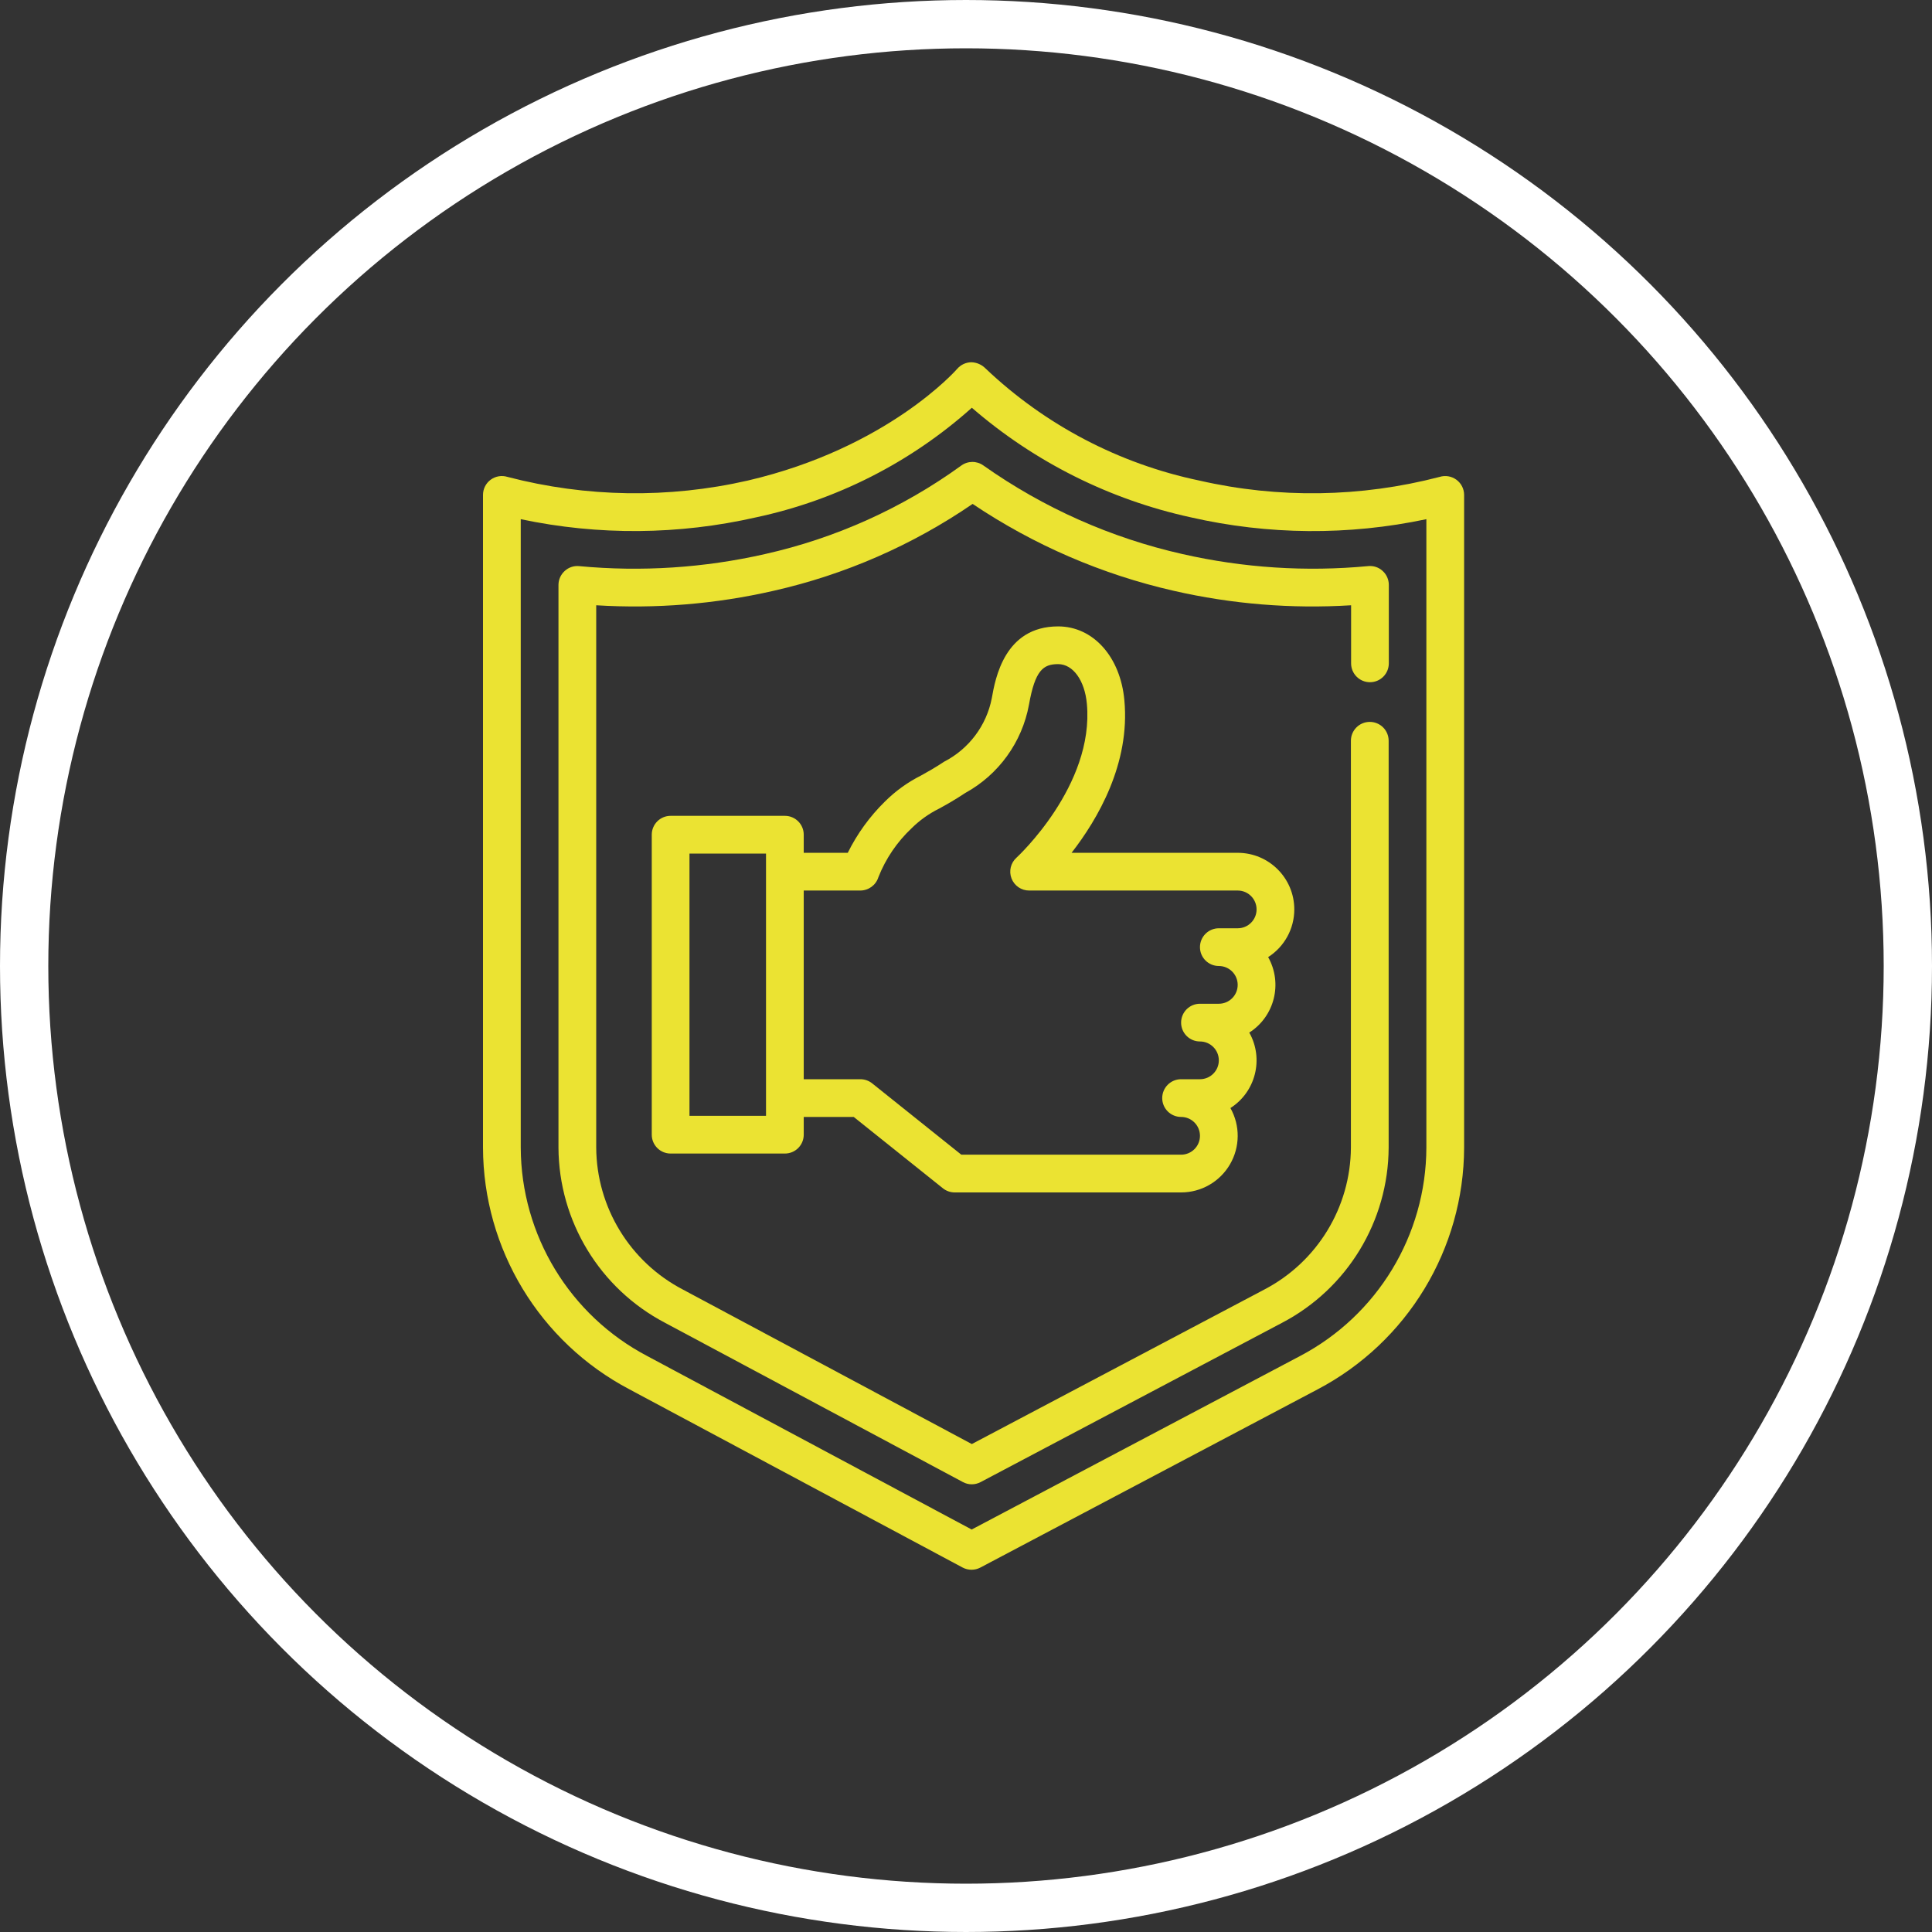 <?xml version="1.0" encoding="UTF-8"?>
<svg width="80px" height="80px" viewBox="0 0 80 80" version="1.1" xmlns="http://www.w3.org/2000/svg" xmlns:xlink="http://www.w3.org/1999/xlink">
    <rect x="0" y="0" width="80" height="80" fill="#333333" stroke="none"/>
    <title>Group 42</title>
    <g id="Page-1" stroke="none" stroke-width="1" fill="none" fill-rule="evenodd">
        <g id="Home" transform="translate(-1110, -886)">
            <g id="Group-29" transform="translate(41, 34)">
                <g transform="translate(169, 852)">
                    <g id="Group-20-Copy-2" transform="translate(782, 0)">
                        <g id="Group-42" transform="translate(118, 0)">
                            <circle id="Oval" stroke="#FFFFFF" stroke-width="2" cx="40" cy="40" r="39"></circle>
                            <g id="noun-guarantee-4015453" transform="translate(20, 15)" fill="#EBE332" fill-rule="nonzero">
                                <path d="M40.306,4.864 C40.106,4.717 39.847,4.674 39.61,4.748 C36.354,5.597 32.942,5.649 29.662,4.899 C26.338,4.204 23.274,2.598 20.811,0.259 C20.656,0.1 20.444,0.006 20.221,0 C19.996,0.003 19.783,0.102 19.636,0.273 C19.608,0.305 16.77,3.546 10.964,4.899 C7.684,5.648 4.272,5.596 1.016,4.748 C0.778,4.673 0.52,4.716 0.319,4.863 C0.118,5.01 0,5.244 0,5.493 L0,32.518 C0.011,36.722 2.346,40.575 6.067,42.531 L19.861,49.909 C20.091,50.03 20.366,50.03 20.595,49.909 L34.557,42.532 C38.279,40.576 40.614,36.722 40.626,32.518 L40.626,5.493 C40.625,5.245 40.507,5.011 40.306,4.864 Z M39.063,32.518 C39.052,36.143 37.038,39.466 33.829,41.152 L20.235,48.334 L6.805,41.153 C3.592,39.468 1.575,36.145 1.563,32.518 L1.563,6.498 C4.782,7.179 8.11,7.152 11.318,6.42 C14.637,5.71 17.713,4.146 20.242,1.884 C22.837,4.13 25.953,5.69 29.305,6.421 C32.514,7.154 35.843,7.18 39.063,6.498 L39.063,32.518 Z" id="Shape"></path>
                                <path d="M20.721,4.275 C20.446,4.076 20.073,4.079 19.8,4.281 C17.368,6.04 14.604,7.286 11.675,7.943 C9.153,8.516 6.557,8.684 3.982,8.442 C3.763,8.42 3.545,8.493 3.384,8.642 C3.22,8.79 3.126,8.999 3.125,9.219 L3.125,32.518 C3.139,35.568 4.838,38.361 7.541,39.776 L19.871,46.369 C19.984,46.43 20.11,46.462 20.239,46.462 C20.366,46.462 20.491,46.43 20.604,46.371 L33.09,39.773 C35.79,38.359 37.488,35.567 37.501,32.518 L37.501,15.673 C37.501,15.241 37.151,14.892 36.719,14.892 C36.288,14.892 35.938,15.241 35.938,15.673 L35.938,32.518 C35.925,34.988 34.547,37.249 32.358,38.394 L20.241,44.795 L8.276,38.397 C6.083,37.253 4.702,34.991 4.688,32.518 L4.688,10.063 C7.152,10.216 9.625,10.014 12.031,9.464 C14.982,8.797 17.779,7.576 20.274,5.866 C22.805,7.567 25.628,8.787 28.602,9.464 C31.009,10.015 33.482,10.216 35.946,10.063 L35.946,12.467 C35.946,12.899 36.296,13.249 36.727,13.249 C37.159,13.249 37.508,12.899 37.508,12.467 L37.508,9.219 C37.508,8.999 37.415,8.789 37.253,8.642 C37.092,8.492 36.874,8.419 36.654,8.441 C34.08,8.684 31.483,8.515 28.961,7.942 C26,7.274 23.2,6.028 20.721,4.275 Z" id="Path"></path>
                                <path d="M33.594,22.657 C33.594,21.362 32.545,20.313 31.25,20.313 L24.371,20.313 C25.447,18.93 26.803,16.626 26.558,13.999 C26.395,12.196 25.266,10.938 23.815,10.938 C21.593,10.938 21.212,13.099 21.068,13.912 C20.848,15.042 20.122,16.01 19.098,16.538 C18.707,16.796 18.407,16.964 18.139,17.112 C17.583,17.391 17.075,17.758 16.635,18.198 C16.01,18.812 15.493,19.527 15.104,20.313 L13.281,20.313 L13.281,19.563 C13.281,19.131 12.932,18.782 12.5,18.782 L7.769,18.782 C7.337,18.782 6.988,19.131 6.988,19.563 L6.988,31.985 C6.988,32.416 7.337,32.766 7.769,32.766 L12.5,32.766 C12.932,32.766 13.281,32.416 13.281,31.985 L13.281,31.25 L15.351,31.25 L19.043,34.204 C19.182,34.315 19.354,34.376 19.532,34.376 L28.907,34.376 C29.74,34.376 30.51,33.934 30.93,33.214 C31.35,32.495 31.358,31.607 30.949,30.882 C31.997,30.212 32.34,28.841 31.73,27.757 C32.779,27.087 33.121,25.716 32.511,24.632 C33.186,24.201 33.594,23.457 33.594,22.657 Z M11.719,31.203 L8.55,31.203 L8.55,20.344 L11.719,20.344 L11.719,31.203 Z M31.25,23.438 L30.469,23.438 C30.038,23.438 29.688,23.788 29.688,24.219 C29.688,24.651 30.038,25 30.469,25 C30.901,25 31.25,25.35 31.25,25.782 C31.25,26.213 30.901,26.563 30.469,26.563 L29.688,26.563 C29.256,26.563 28.907,26.913 28.907,27.344 C28.907,27.776 29.256,28.125 29.688,28.125 C30.119,28.125 30.469,28.475 30.469,28.907 C30.469,29.338 30.119,29.688 29.688,29.688 L28.907,29.688 C28.475,29.688 28.125,30.038 28.125,30.469 C28.125,30.901 28.475,31.25 28.907,31.25 C29.338,31.25 29.688,31.6 29.688,32.032 C29.688,32.463 29.338,32.813 28.907,32.813 L19.806,32.813 L16.114,29.859 C15.975,29.748 15.803,29.688 15.625,29.688 L13.281,29.688 L13.281,21.875 L15.625,21.875 C15.969,21.873 16.271,21.649 16.373,21.321 C16.675,20.556 17.142,19.867 17.74,19.303 C18.078,18.967 18.468,18.689 18.896,18.478 C19.194,18.314 19.532,18.126 19.965,17.838 C21.35,17.078 22.321,15.736 22.607,14.183 C22.86,12.752 23.198,12.5 23.815,12.5 C24.432,12.5 24.916,13.175 25.005,14.141 C25.318,17.529 22.124,20.485 22.091,20.514 C21.85,20.73 21.768,21.073 21.885,21.375 C22.002,21.678 22.293,21.877 22.617,21.875 L31.25,21.875 C31.682,21.875 32.032,22.225 32.032,22.657 C32.032,23.088 31.682,23.438 31.25,23.438 Z" id="Shape"></path>
                            </g>
                        </g>
                    </g>
                </g>
            </g>
        </g>
    </g>
</svg>